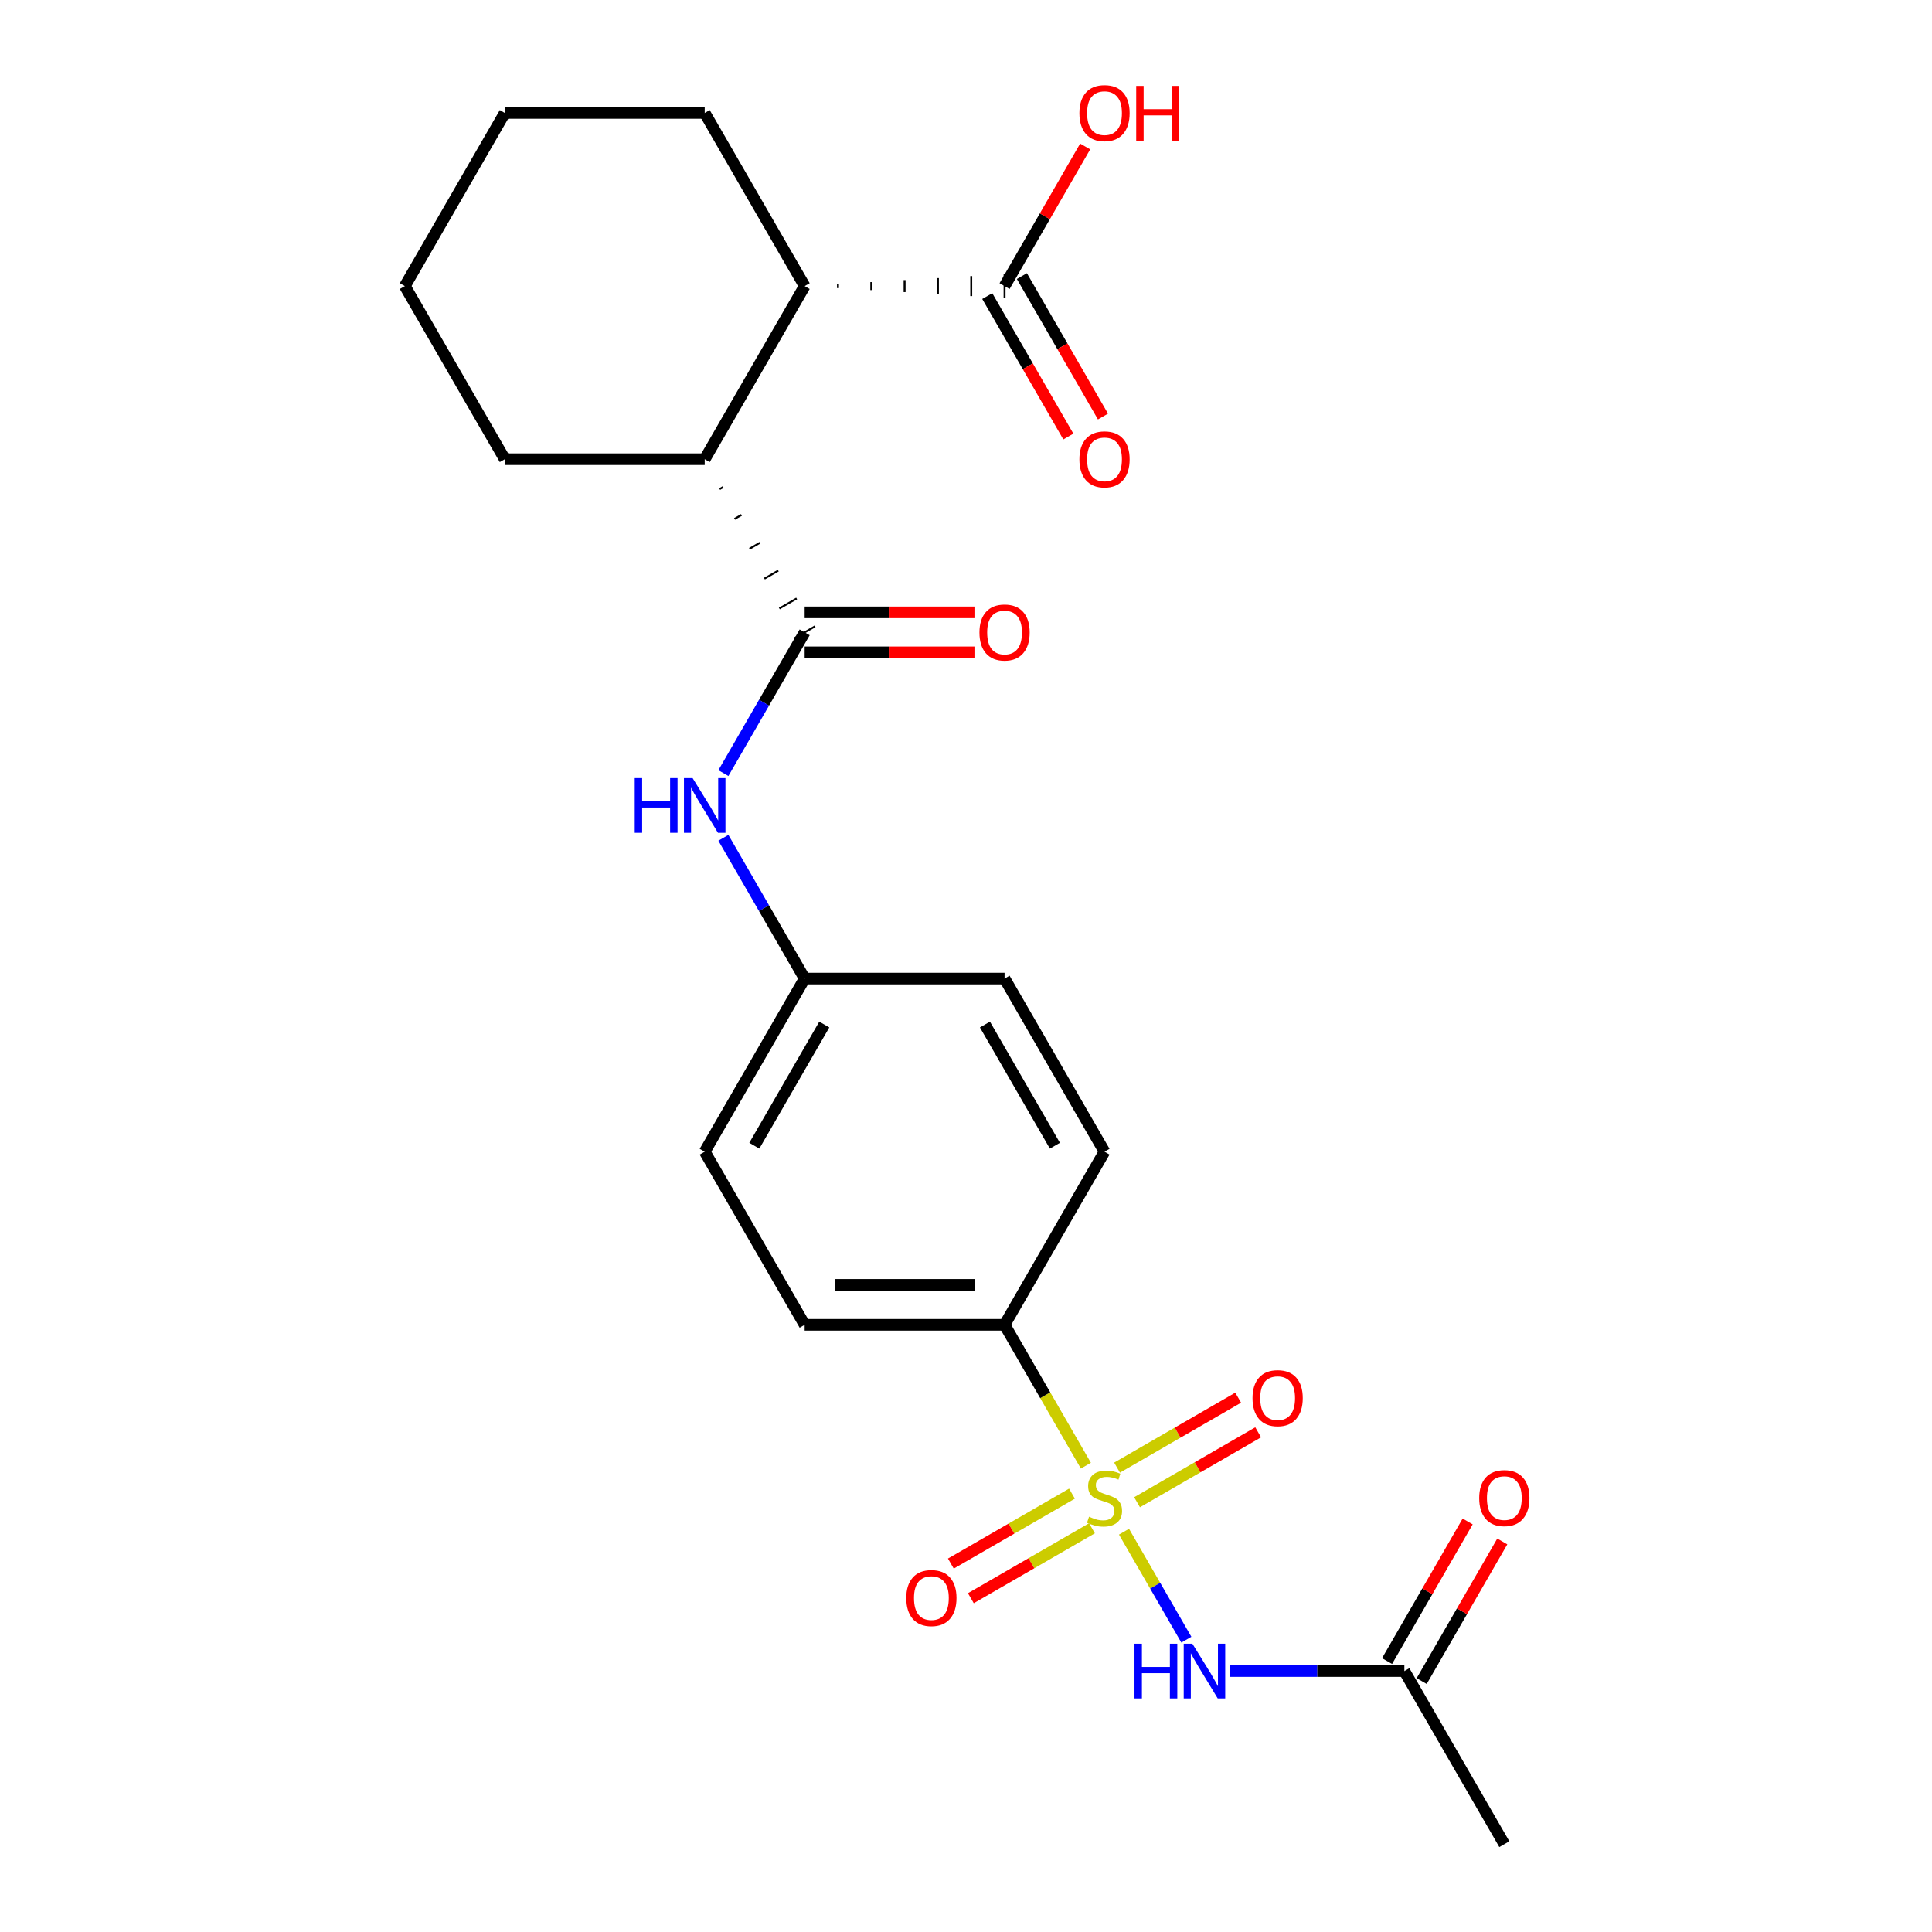 <?xml version='1.0' encoding='iso-8859-1'?>
<svg version='1.1' baseProfile='full'
              xmlns='http://www.w3.org/2000/svg'
                      xmlns:rdkit='http://www.rdkit.org/xml'
                      xmlns:xlink='http://www.w3.org/1999/xlink'
                  xml:space='preserve'
width='1000px' height='1000px' viewBox='0 0 1000 1000'>
<!-- END OF HEADER -->
<rect style='opacity:1.0;fill:#FFFFFF;stroke:none' width='1000' height='1000' x='0' y='0'> </rect>
<path class='bond-0' d='M 581.779,792.797 L 597.915,820.746' style='fill:none;fill-rule:evenodd;stroke:#CCCC00;stroke-width:6px;stroke-linecap:butt;stroke-linejoin:miter;stroke-opacity:1' />
<path class='bond-0' d='M 597.915,820.746 L 614.052,848.695' style='fill:none;fill-rule:evenodd;stroke:#0000FF;stroke-width:6px;stroke-linecap:butt;stroke-linejoin:miter;stroke-opacity:1' />
<path class='bond-5' d='M 562.049,758.624 L 541.004,722.173' style='fill:none;fill-rule:evenodd;stroke:#CCCC00;stroke-width:6px;stroke-linecap:butt;stroke-linejoin:miter;stroke-opacity:1' />
<path class='bond-5' d='M 541.004,722.173 L 519.96,685.723' style='fill:none;fill-rule:evenodd;stroke:#000000;stroke-width:6px;stroke-linecap:butt;stroke-linejoin:miter;stroke-opacity:1' />
<path class='bond-8' d='M 554.854,773.105 L 523.509,791.203' style='fill:none;fill-rule:evenodd;stroke:#CCCC00;stroke-width:6px;stroke-linecap:butt;stroke-linejoin:miter;stroke-opacity:1' />
<path class='bond-8' d='M 523.509,791.203 L 492.163,809.3' style='fill:none;fill-rule:evenodd;stroke:#FF0000;stroke-width:6px;stroke-linecap:butt;stroke-linejoin:miter;stroke-opacity:1' />
<path class='bond-8' d='M 565.201,791.027 L 533.856,809.124' style='fill:none;fill-rule:evenodd;stroke:#CCCC00;stroke-width:6px;stroke-linecap:butt;stroke-linejoin:miter;stroke-opacity:1' />
<path class='bond-8' d='M 533.856,809.124 L 502.51,827.222' style='fill:none;fill-rule:evenodd;stroke:#FF0000;stroke-width:6px;stroke-linecap:butt;stroke-linejoin:miter;stroke-opacity:1' />
<path class='bond-9' d='M 588.535,777.555 L 619.88,759.458' style='fill:none;fill-rule:evenodd;stroke:#CCCC00;stroke-width:6px;stroke-linecap:butt;stroke-linejoin:miter;stroke-opacity:1' />
<path class='bond-9' d='M 619.88,759.458 L 651.226,741.361' style='fill:none;fill-rule:evenodd;stroke:#FF0000;stroke-width:6px;stroke-linecap:butt;stroke-linejoin:miter;stroke-opacity:1' />
<path class='bond-9' d='M 578.188,759.634 L 609.533,741.537' style='fill:none;fill-rule:evenodd;stroke:#CCCC00;stroke-width:6px;stroke-linecap:butt;stroke-linejoin:miter;stroke-opacity:1' />
<path class='bond-9' d='M 609.533,741.537 L 640.879,723.439' style='fill:none;fill-rule:evenodd;stroke:#FF0000;stroke-width:6px;stroke-linecap:butt;stroke-linejoin:miter;stroke-opacity:1' />
<path class='bond-7' d='M 636.756,864.938 L 681.828,864.938' style='fill:none;fill-rule:evenodd;stroke:#0000FF;stroke-width:6px;stroke-linecap:butt;stroke-linejoin:miter;stroke-opacity:1' />
<path class='bond-7' d='M 681.828,864.938 L 726.899,864.938' style='fill:none;fill-rule:evenodd;stroke:#000000;stroke-width:6px;stroke-linecap:butt;stroke-linejoin:miter;stroke-opacity:1' />
<path class='bond-1' d='M 416.49,327.293 L 395.457,363.723' style='fill:none;fill-rule:evenodd;stroke:#000000;stroke-width:6px;stroke-linecap:butt;stroke-linejoin:miter;stroke-opacity:1' />
<path class='bond-1' d='M 395.457,363.723 L 374.424,400.153' style='fill:none;fill-rule:evenodd;stroke:#0000FF;stroke-width:6px;stroke-linecap:butt;stroke-linejoin:miter;stroke-opacity:1' />
<path class='bond-2' d='M 372.481,253.137 L 374.273,252.102' style='fill:none;fill-rule:evenodd;stroke:#000000;stroke-width:1.0px;stroke-linecap:butt;stroke-linejoin:miter;stroke-opacity:1' />
<path class='bond-2' d='M 380.208,268.589 L 383.792,266.52' style='fill:none;fill-rule:evenodd;stroke:#000000;stroke-width:1.0px;stroke-linecap:butt;stroke-linejoin:miter;stroke-opacity:1' />
<path class='bond-2' d='M 387.934,284.041 L 393.31,280.937' style='fill:none;fill-rule:evenodd;stroke:#000000;stroke-width:1.0px;stroke-linecap:butt;stroke-linejoin:miter;stroke-opacity:1' />
<path class='bond-2' d='M 395.66,299.493 L 402.829,295.354' style='fill:none;fill-rule:evenodd;stroke:#000000;stroke-width:1.0px;stroke-linecap:butt;stroke-linejoin:miter;stroke-opacity:1' />
<path class='bond-2' d='M 403.387,314.945 L 412.348,309.771' style='fill:none;fill-rule:evenodd;stroke:#000000;stroke-width:1.0px;stroke-linecap:butt;stroke-linejoin:miter;stroke-opacity:1' />
<path class='bond-2' d='M 411.113,330.397 L 421.866,324.189' style='fill:none;fill-rule:evenodd;stroke:#000000;stroke-width:1.0px;stroke-linecap:butt;stroke-linejoin:miter;stroke-opacity:1' />
<path class='bond-10' d='M 416.49,337.64 L 460.431,337.64' style='fill:none;fill-rule:evenodd;stroke:#000000;stroke-width:6px;stroke-linecap:butt;stroke-linejoin:miter;stroke-opacity:1' />
<path class='bond-10' d='M 460.431,337.64 L 504.373,337.64' style='fill:none;fill-rule:evenodd;stroke:#FF0000;stroke-width:6px;stroke-linecap:butt;stroke-linejoin:miter;stroke-opacity:1' />
<path class='bond-10' d='M 416.49,316.946 L 460.431,316.946' style='fill:none;fill-rule:evenodd;stroke:#000000;stroke-width:6px;stroke-linecap:butt;stroke-linejoin:miter;stroke-opacity:1' />
<path class='bond-10' d='M 460.431,316.946 L 504.373,316.946' style='fill:none;fill-rule:evenodd;stroke:#FF0000;stroke-width:6px;stroke-linecap:butt;stroke-linejoin:miter;stroke-opacity:1' />
<path class='bond-3' d='M 364.755,237.685 L 416.49,148.078' style='fill:none;fill-rule:evenodd;stroke:#000000;stroke-width:6px;stroke-linecap:butt;stroke-linejoin:miter;stroke-opacity:1' />
<path class='bond-19' d='M 364.755,237.685 L 261.285,237.685' style='fill:none;fill-rule:evenodd;stroke:#000000;stroke-width:6px;stroke-linecap:butt;stroke-linejoin:miter;stroke-opacity:1' />
<path class='bond-4' d='M 433.735,149.112 L 433.735,147.043' style='fill:none;fill-rule:evenodd;stroke:#000000;stroke-width:1.0px;stroke-linecap:butt;stroke-linejoin:miter;stroke-opacity:1' />
<path class='bond-4' d='M 450.98,150.147 L 450.98,146.008' style='fill:none;fill-rule:evenodd;stroke:#000000;stroke-width:1.0px;stroke-linecap:butt;stroke-linejoin:miter;stroke-opacity:1' />
<path class='bond-4' d='M 468.225,151.182 L 468.225,144.974' style='fill:none;fill-rule:evenodd;stroke:#000000;stroke-width:1.0px;stroke-linecap:butt;stroke-linejoin:miter;stroke-opacity:1' />
<path class='bond-4' d='M 485.47,152.216 L 485.47,143.939' style='fill:none;fill-rule:evenodd;stroke:#000000;stroke-width:1.0px;stroke-linecap:butt;stroke-linejoin:miter;stroke-opacity:1' />
<path class='bond-4' d='M 502.715,153.251 L 502.715,142.904' style='fill:none;fill-rule:evenodd;stroke:#000000;stroke-width:1.0px;stroke-linecap:butt;stroke-linejoin:miter;stroke-opacity:1' />
<path class='bond-4' d='M 519.96,154.286 L 519.96,141.869' style='fill:none;fill-rule:evenodd;stroke:#000000;stroke-width:1.0px;stroke-linecap:butt;stroke-linejoin:miter;stroke-opacity:1' />
<path class='bond-20' d='M 416.49,148.078 L 364.755,58.47' style='fill:none;fill-rule:evenodd;stroke:#000000;stroke-width:6px;stroke-linecap:butt;stroke-linejoin:miter;stroke-opacity:1' />
<path class='bond-11' d='M 510.999,153.251 L 531.986,189.602' style='fill:none;fill-rule:evenodd;stroke:#000000;stroke-width:6px;stroke-linecap:butt;stroke-linejoin:miter;stroke-opacity:1' />
<path class='bond-11' d='M 531.986,189.602 L 552.973,225.952' style='fill:none;fill-rule:evenodd;stroke:#FF0000;stroke-width:6px;stroke-linecap:butt;stroke-linejoin:miter;stroke-opacity:1' />
<path class='bond-11' d='M 528.92,142.904 L 549.907,179.255' style='fill:none;fill-rule:evenodd;stroke:#000000;stroke-width:6px;stroke-linecap:butt;stroke-linejoin:miter;stroke-opacity:1' />
<path class='bond-11' d='M 549.907,179.255 L 570.894,215.605' style='fill:none;fill-rule:evenodd;stroke:#FF0000;stroke-width:6px;stroke-linecap:butt;stroke-linejoin:miter;stroke-opacity:1' />
<path class='bond-16' d='M 519.96,148.078 L 540.819,111.947' style='fill:none;fill-rule:evenodd;stroke:#000000;stroke-width:6px;stroke-linecap:butt;stroke-linejoin:miter;stroke-opacity:1' />
<path class='bond-16' d='M 540.819,111.947 L 561.679,75.817' style='fill:none;fill-rule:evenodd;stroke:#FF0000;stroke-width:6px;stroke-linecap:butt;stroke-linejoin:miter;stroke-opacity:1' />
<path class='bond-13' d='M 519.96,685.723 L 416.49,685.723' style='fill:none;fill-rule:evenodd;stroke:#000000;stroke-width:6px;stroke-linecap:butt;stroke-linejoin:miter;stroke-opacity:1' />
<path class='bond-13' d='M 504.439,665.029 L 432.01,665.029' style='fill:none;fill-rule:evenodd;stroke:#000000;stroke-width:6px;stroke-linecap:butt;stroke-linejoin:miter;stroke-opacity:1' />
<path class='bond-14' d='M 519.96,685.723 L 571.695,596.115' style='fill:none;fill-rule:evenodd;stroke:#000000;stroke-width:6px;stroke-linecap:butt;stroke-linejoin:miter;stroke-opacity:1' />
<path class='bond-6' d='M 374.424,433.647 L 395.457,470.077' style='fill:none;fill-rule:evenodd;stroke:#0000FF;stroke-width:6px;stroke-linecap:butt;stroke-linejoin:miter;stroke-opacity:1' />
<path class='bond-6' d='M 395.457,470.077 L 416.49,506.508' style='fill:none;fill-rule:evenodd;stroke:#000000;stroke-width:6px;stroke-linecap:butt;stroke-linejoin:miter;stroke-opacity:1' />
<path class='bond-12' d='M 735.86,870.111 L 756.72,833.981' style='fill:none;fill-rule:evenodd;stroke:#000000;stroke-width:6px;stroke-linecap:butt;stroke-linejoin:miter;stroke-opacity:1' />
<path class='bond-12' d='M 756.72,833.981 L 777.58,797.851' style='fill:none;fill-rule:evenodd;stroke:#FF0000;stroke-width:6px;stroke-linecap:butt;stroke-linejoin:miter;stroke-opacity:1' />
<path class='bond-12' d='M 717.939,859.764 L 738.798,823.634' style='fill:none;fill-rule:evenodd;stroke:#000000;stroke-width:6px;stroke-linecap:butt;stroke-linejoin:miter;stroke-opacity:1' />
<path class='bond-12' d='M 738.798,823.634 L 759.658,787.504' style='fill:none;fill-rule:evenodd;stroke:#FF0000;stroke-width:6px;stroke-linecap:butt;stroke-linejoin:miter;stroke-opacity:1' />
<path class='bond-21' d='M 726.899,864.938 L 778.634,954.545' style='fill:none;fill-rule:evenodd;stroke:#000000;stroke-width:6px;stroke-linecap:butt;stroke-linejoin:miter;stroke-opacity:1' />
<path class='bond-17' d='M 416.49,685.723 L 364.755,596.115' style='fill:none;fill-rule:evenodd;stroke:#000000;stroke-width:6px;stroke-linecap:butt;stroke-linejoin:miter;stroke-opacity:1' />
<path class='bond-18' d='M 571.695,596.115 L 519.96,506.508' style='fill:none;fill-rule:evenodd;stroke:#000000;stroke-width:6px;stroke-linecap:butt;stroke-linejoin:miter;stroke-opacity:1' />
<path class='bond-18' d='M 546.013,593.021 L 509.798,530.296' style='fill:none;fill-rule:evenodd;stroke:#000000;stroke-width:6px;stroke-linecap:butt;stroke-linejoin:miter;stroke-opacity:1' />
<path class='bond-15' d='M 416.49,506.508 L 519.96,506.508' style='fill:none;fill-rule:evenodd;stroke:#000000;stroke-width:6px;stroke-linecap:butt;stroke-linejoin:miter;stroke-opacity:1' />
<path class='bond-24' d='M 416.49,506.508 L 364.755,596.115' style='fill:none;fill-rule:evenodd;stroke:#000000;stroke-width:6px;stroke-linecap:butt;stroke-linejoin:miter;stroke-opacity:1' />
<path class='bond-24' d='M 426.651,530.296 L 390.437,593.021' style='fill:none;fill-rule:evenodd;stroke:#000000;stroke-width:6px;stroke-linecap:butt;stroke-linejoin:miter;stroke-opacity:1' />
<path class='bond-23' d='M 261.285,237.685 L 209.55,148.078' style='fill:none;fill-rule:evenodd;stroke:#000000;stroke-width:6px;stroke-linecap:butt;stroke-linejoin:miter;stroke-opacity:1' />
<path class='bond-25' d='M 364.755,58.47 L 261.285,58.47' style='fill:none;fill-rule:evenodd;stroke:#000000;stroke-width:6px;stroke-linecap:butt;stroke-linejoin:miter;stroke-opacity:1' />
<path class='bond-22' d='M 261.285,58.47 L 209.55,148.078' style='fill:none;fill-rule:evenodd;stroke:#000000;stroke-width:6px;stroke-linecap:butt;stroke-linejoin:miter;stroke-opacity:1' />
<path  class='atom-0' d='M 563.695 785.05
Q 564.015 785.17, 565.335 785.73
Q 566.655 786.29, 568.095 786.65
Q 569.575 786.97, 571.015 786.97
Q 573.695 786.97, 575.255 785.69
Q 576.815 784.37, 576.815 782.09
Q 576.815 780.53, 576.015 779.57
Q 575.255 778.61, 574.055 778.09
Q 572.855 777.57, 570.855 776.97
Q 568.335 776.21, 566.815 775.49
Q 565.335 774.77, 564.255 773.25
Q 563.215 771.73, 563.215 769.17
Q 563.215 765.61, 565.615 763.41
Q 568.055 761.21, 572.855 761.21
Q 576.135 761.21, 579.855 762.77
L 578.935 765.85
Q 575.535 764.45, 572.975 764.45
Q 570.215 764.45, 568.695 765.61
Q 567.175 766.73, 567.215 768.69
Q 567.215 770.21, 567.975 771.13
Q 568.775 772.05, 569.895 772.57
Q 571.055 773.09, 572.975 773.69
Q 575.535 774.49, 577.055 775.29
Q 578.575 776.09, 579.655 777.73
Q 580.775 779.33, 580.775 782.09
Q 580.775 786.01, 578.135 788.13
Q 575.535 790.21, 571.175 790.21
Q 568.655 790.21, 566.735 789.65
Q 564.855 789.13, 562.615 788.21
L 563.695 785.05
' fill='#CCCC00'/>
<path  class='atom-1' d='M 587.209 850.778
L 591.049 850.778
L 591.049 862.818
L 605.529 862.818
L 605.529 850.778
L 609.369 850.778
L 609.369 879.098
L 605.529 879.098
L 605.529 866.018
L 591.049 866.018
L 591.049 879.098
L 587.209 879.098
L 587.209 850.778
' fill='#0000FF'/>
<path  class='atom-1' d='M 617.169 850.778
L 626.449 865.778
Q 627.369 867.258, 628.849 869.938
Q 630.329 872.618, 630.409 872.778
L 630.409 850.778
L 634.169 850.778
L 634.169 879.098
L 630.289 879.098
L 620.329 862.698
Q 619.169 860.778, 617.929 858.578
Q 616.729 856.378, 616.369 855.698
L 616.369 879.098
L 612.689 879.098
L 612.689 850.778
L 617.169 850.778
' fill='#0000FF'/>
<path  class='atom-7' d='M 328.535 402.74
L 332.375 402.74
L 332.375 414.78
L 346.855 414.78
L 346.855 402.74
L 350.695 402.74
L 350.695 431.06
L 346.855 431.06
L 346.855 417.98
L 332.375 417.98
L 332.375 431.06
L 328.535 431.06
L 328.535 402.74
' fill='#0000FF'/>
<path  class='atom-7' d='M 358.495 402.74
L 367.775 417.74
Q 368.695 419.22, 370.175 421.9
Q 371.655 424.58, 371.735 424.74
L 371.735 402.74
L 375.495 402.74
L 375.495 431.06
L 371.615 431.06
L 361.655 414.66
Q 360.495 412.74, 359.255 410.54
Q 358.055 408.34, 357.695 407.66
L 357.695 431.06
L 354.015 431.06
L 354.015 402.74
L 358.495 402.74
' fill='#0000FF'/>
<path  class='atom-9' d='M 469.087 827.145
Q 469.087 820.345, 472.447 816.545
Q 475.807 812.745, 482.087 812.745
Q 488.367 812.745, 491.727 816.545
Q 495.087 820.345, 495.087 827.145
Q 495.087 834.025, 491.687 837.945
Q 488.287 841.825, 482.087 841.825
Q 475.847 841.825, 472.447 837.945
Q 469.087 834.065, 469.087 827.145
M 482.087 838.625
Q 486.407 838.625, 488.727 835.745
Q 491.087 832.825, 491.087 827.145
Q 491.087 821.585, 488.727 818.785
Q 486.407 815.945, 482.087 815.945
Q 477.767 815.945, 475.407 818.745
Q 473.087 821.545, 473.087 827.145
Q 473.087 832.865, 475.407 835.745
Q 477.767 838.625, 482.087 838.625
' fill='#FF0000'/>
<path  class='atom-10' d='M 648.302 723.675
Q 648.302 716.875, 651.662 713.075
Q 655.022 709.275, 661.302 709.275
Q 667.582 709.275, 670.942 713.075
Q 674.302 716.875, 674.302 723.675
Q 674.302 730.555, 670.902 734.475
Q 667.502 738.355, 661.302 738.355
Q 655.062 738.355, 651.662 734.475
Q 648.302 730.595, 648.302 723.675
M 661.302 735.155
Q 665.622 735.155, 667.942 732.275
Q 670.302 729.355, 670.302 723.675
Q 670.302 718.115, 667.942 715.315
Q 665.622 712.475, 661.302 712.475
Q 656.982 712.475, 654.622 715.275
Q 652.302 718.075, 652.302 723.675
Q 652.302 729.395, 654.622 732.275
Q 656.982 735.155, 661.302 735.155
' fill='#FF0000'/>
<path  class='atom-11' d='M 506.96 327.373
Q 506.96 320.573, 510.32 316.773
Q 513.68 312.973, 519.96 312.973
Q 526.24 312.973, 529.6 316.773
Q 532.96 320.573, 532.96 327.373
Q 532.96 334.253, 529.56 338.173
Q 526.16 342.053, 519.96 342.053
Q 513.72 342.053, 510.32 338.173
Q 506.96 334.293, 506.96 327.373
M 519.96 338.853
Q 524.28 338.853, 526.6 335.973
Q 528.96 333.053, 528.96 327.373
Q 528.96 321.813, 526.6 319.013
Q 524.28 316.173, 519.96 316.173
Q 515.64 316.173, 513.28 318.973
Q 510.96 321.773, 510.96 327.373
Q 510.96 333.093, 513.28 335.973
Q 515.64 338.853, 519.96 338.853
' fill='#FF0000'/>
<path  class='atom-12' d='M 558.695 237.765
Q 558.695 230.965, 562.055 227.165
Q 565.415 223.365, 571.695 223.365
Q 577.975 223.365, 581.335 227.165
Q 584.695 230.965, 584.695 237.765
Q 584.695 244.645, 581.295 248.565
Q 577.895 252.445, 571.695 252.445
Q 565.455 252.445, 562.055 248.565
Q 558.695 244.685, 558.695 237.765
M 571.695 249.245
Q 576.015 249.245, 578.335 246.365
Q 580.695 243.445, 580.695 237.765
Q 580.695 232.205, 578.335 229.405
Q 576.015 226.565, 571.695 226.565
Q 567.375 226.565, 565.015 229.365
Q 562.695 232.165, 562.695 237.765
Q 562.695 243.485, 565.015 246.365
Q 567.375 249.245, 571.695 249.245
' fill='#FF0000'/>
<path  class='atom-13' d='M 765.634 775.41
Q 765.634 768.61, 768.994 764.81
Q 772.354 761.01, 778.634 761.01
Q 784.914 761.01, 788.274 764.81
Q 791.634 768.61, 791.634 775.41
Q 791.634 782.29, 788.234 786.21
Q 784.834 790.09, 778.634 790.09
Q 772.394 790.09, 768.994 786.21
Q 765.634 782.33, 765.634 775.41
M 778.634 786.89
Q 782.954 786.89, 785.274 784.01
Q 787.634 781.09, 787.634 775.41
Q 787.634 769.85, 785.274 767.05
Q 782.954 764.21, 778.634 764.21
Q 774.314 764.21, 771.954 767.01
Q 769.634 769.81, 769.634 775.41
Q 769.634 781.13, 771.954 784.01
Q 774.314 786.89, 778.634 786.89
' fill='#FF0000'/>
<path  class='atom-17' d='M 558.695 58.55
Q 558.695 51.75, 562.055 47.95
Q 565.415 44.15, 571.695 44.15
Q 577.975 44.15, 581.335 47.95
Q 584.695 51.75, 584.695 58.55
Q 584.695 65.43, 581.295 69.35
Q 577.895 73.23, 571.695 73.23
Q 565.455 73.23, 562.055 69.35
Q 558.695 65.47, 558.695 58.55
M 571.695 70.03
Q 576.015 70.03, 578.335 67.15
Q 580.695 64.23, 580.695 58.55
Q 580.695 52.99, 578.335 50.19
Q 576.015 47.35, 571.695 47.35
Q 567.375 47.35, 565.015 50.15
Q 562.695 52.95, 562.695 58.55
Q 562.695 64.27, 565.015 67.15
Q 567.375 70.03, 571.695 70.03
' fill='#FF0000'/>
<path  class='atom-17' d='M 588.095 44.47
L 591.935 44.47
L 591.935 56.51
L 606.415 56.51
L 606.415 44.47
L 610.255 44.47
L 610.255 72.79
L 606.415 72.79
L 606.415 59.71
L 591.935 59.71
L 591.935 72.79
L 588.095 72.79
L 588.095 44.47
' fill='#FF0000'/>
</svg>
